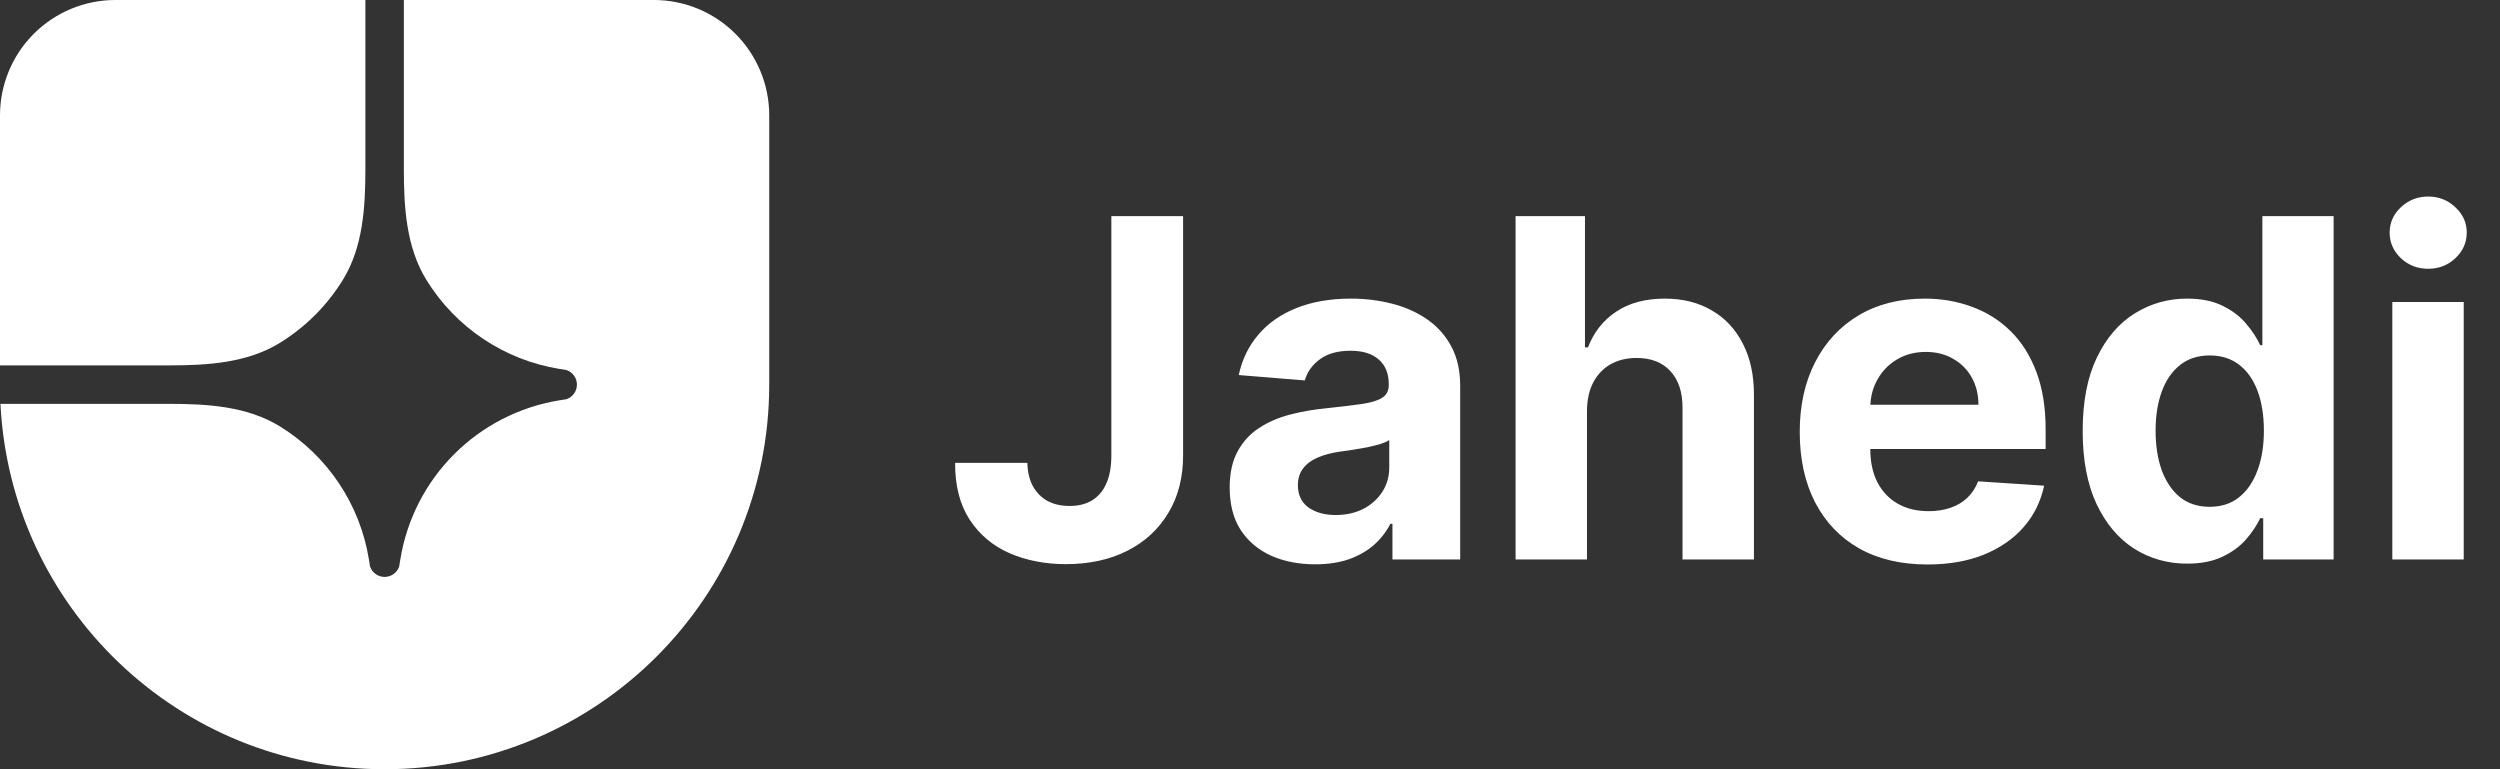 <svg width="143" height="44" viewBox="0 0 143 44" fill="none" xmlns="http://www.w3.org/2000/svg">
<rect x="0" y="0" width="143" height="44" fill="#333333" stroke="none"/>
<path d="M22 44C34.151 44 44 34.151 44 22V6.6C44 4.85 43.305 3.171 42.067 1.933C40.829 0.695 39.151 0 37.4 0H23.1V9.651C23.1 11.854 23.234 14.135 24.389 16.009C25.216 17.353 26.322 18.503 27.633 19.381C28.943 20.259 30.427 20.845 31.984 21.099L32.405 21.167C32.579 21.227 32.729 21.339 32.836 21.488C32.943 21.637 33 21.816 33 22C33 22.184 32.943 22.363 32.836 22.512C32.729 22.661 32.579 22.773 32.405 22.833L31.984 22.901C29.709 23.273 27.609 24.349 25.979 25.979C24.349 27.608 23.273 29.709 22.901 31.984L22.833 32.405C22.773 32.579 22.661 32.729 22.512 32.836C22.363 32.943 22.184 33 22 33C21.817 33 21.637 32.943 21.488 32.836C21.339 32.729 21.227 32.579 21.167 32.405L21.099 31.984C20.845 30.427 20.259 28.943 19.381 27.633C18.503 26.322 17.353 25.216 16.009 24.389C14.135 23.234 11.854 23.1 9.651 23.1H0.026C0.602 34.739 10.219 44 22 44Z" fill="white"/>
<path d="M0 20.9H9.651C11.854 20.9 14.135 20.766 16.009 19.611C17.475 18.708 18.708 17.475 19.611 16.009C20.766 14.135 20.9 11.854 20.9 9.651V0H6.6C4.85 0 3.171 0.695 1.933 1.933C0.695 3.171 0 4.85 0 6.6V20.9Z" fill="white"/>
<path d="M63.569 12.364H67.673V26.055C67.673 27.321 67.388 28.421 66.819 29.354C66.257 30.287 65.474 31.006 64.47 31.511C63.467 32.016 62.3 32.269 60.971 32.269C59.788 32.269 58.714 32.061 57.749 31.645C56.79 31.223 56.029 30.584 55.467 29.728C54.904 28.865 54.626 27.781 54.633 26.477H58.765C58.778 26.995 58.883 27.439 59.082 27.81C59.286 28.174 59.564 28.456 59.916 28.654C60.274 28.846 60.696 28.941 61.181 28.941C61.693 28.941 62.124 28.833 62.476 28.615C62.834 28.392 63.105 28.066 63.291 27.637C63.476 27.209 63.569 26.682 63.569 26.055V12.364ZM75.228 32.278C74.288 32.278 73.451 32.115 72.716 31.789C71.981 31.457 71.399 30.968 70.971 30.322C70.549 29.67 70.338 28.858 70.338 27.887C70.338 27.069 70.488 26.381 70.789 25.825C71.089 25.269 71.498 24.822 72.016 24.483C72.534 24.144 73.122 23.889 73.78 23.716C74.445 23.543 75.142 23.422 75.87 23.352C76.727 23.262 77.417 23.179 77.941 23.102C78.466 23.019 78.846 22.898 79.082 22.738C79.319 22.578 79.437 22.342 79.437 22.028V21.971C79.437 21.364 79.245 20.894 78.862 20.561C78.485 20.229 77.948 20.063 77.251 20.063C76.516 20.063 75.931 20.226 75.496 20.552C75.062 20.871 74.774 21.274 74.633 21.76L70.856 21.453C71.048 20.558 71.425 19.785 71.987 19.133C72.55 18.474 73.275 17.97 74.164 17.618C75.059 17.26 76.094 17.081 77.27 17.081C78.088 17.081 78.871 17.177 79.619 17.369C80.374 17.56 81.041 17.858 81.623 18.26C82.211 18.663 82.675 19.181 83.013 19.814C83.352 20.44 83.522 21.191 83.522 22.067V32H79.648V29.958H79.533C79.296 30.418 78.98 30.824 78.584 31.175C78.188 31.521 77.711 31.792 77.155 31.99C76.599 32.182 75.957 32.278 75.228 32.278ZM76.398 29.459C76.999 29.459 77.529 29.341 77.989 29.104C78.45 28.861 78.811 28.535 79.073 28.126C79.335 27.717 79.466 27.254 79.466 26.736V25.173C79.338 25.256 79.162 25.333 78.939 25.403C78.721 25.467 78.475 25.528 78.2 25.586C77.925 25.637 77.651 25.685 77.376 25.729C77.101 25.768 76.852 25.803 76.628 25.835C76.148 25.905 75.73 26.017 75.372 26.171C75.014 26.324 74.736 26.532 74.538 26.794C74.34 27.049 74.24 27.369 74.24 27.753C74.24 28.309 74.442 28.734 74.844 29.028C75.254 29.315 75.771 29.459 76.398 29.459ZM90.775 23.486V32H86.691V12.364H90.66V19.871H90.833C91.165 19.002 91.702 18.321 92.443 17.829C93.185 17.33 94.115 17.081 95.234 17.081C96.256 17.081 97.148 17.305 97.909 17.752C98.676 18.193 99.27 18.829 99.692 19.66C100.12 20.485 100.331 21.472 100.325 22.623V32H96.24V23.352C96.247 22.444 96.016 21.738 95.55 21.233C95.09 20.728 94.444 20.475 93.613 20.475C93.057 20.475 92.565 20.593 92.136 20.83C91.715 21.066 91.382 21.412 91.139 21.865C90.903 22.313 90.781 22.853 90.775 23.486ZM110.251 32.288C108.736 32.288 107.432 31.981 106.339 31.367C105.252 30.747 104.415 29.871 103.827 28.74C103.239 27.602 102.945 26.257 102.945 24.703C102.945 23.189 103.239 21.859 103.827 20.715C104.415 19.571 105.243 18.679 106.31 18.04C107.384 17.401 108.643 17.081 110.088 17.081C111.059 17.081 111.964 17.238 112.801 17.551C113.645 17.858 114.38 18.321 115.006 18.941C115.639 19.561 116.131 20.341 116.483 21.28C116.835 22.214 117.01 23.307 117.01 24.56V25.681H104.575V23.15H113.166C113.166 22.562 113.038 22.041 112.782 21.587C112.526 21.134 112.172 20.779 111.718 20.523C111.27 20.261 110.749 20.13 110.155 20.13C109.535 20.13 108.985 20.274 108.506 20.561C108.033 20.843 107.662 21.223 107.394 21.702C107.125 22.175 106.988 22.703 106.981 23.284V25.691C106.981 26.42 107.116 27.049 107.384 27.58C107.659 28.11 108.046 28.52 108.544 28.807C109.043 29.095 109.634 29.239 110.318 29.239C110.772 29.239 111.187 29.175 111.564 29.047C111.941 28.919 112.264 28.727 112.533 28.472C112.801 28.216 113.006 27.903 113.146 27.532L116.924 27.781C116.732 28.689 116.339 29.482 115.745 30.159C115.157 30.83 114.396 31.354 113.463 31.732C112.536 32.102 111.465 32.288 110.251 32.288ZM125.103 32.24C123.984 32.24 122.971 31.952 122.063 31.377C121.162 30.795 120.446 29.942 119.916 28.817C119.391 27.685 119.129 26.298 119.129 24.655C119.129 22.968 119.401 21.565 119.944 20.446C120.488 19.321 121.21 18.481 122.111 17.925C123.019 17.362 124.013 17.081 125.093 17.081C125.918 17.081 126.605 17.222 127.155 17.503C127.711 17.778 128.158 18.123 128.497 18.538C128.842 18.947 129.104 19.35 129.283 19.746H129.408V12.364H133.483V32H129.456V29.641H129.283C129.091 30.05 128.82 30.456 128.468 30.859C128.123 31.255 127.672 31.584 127.116 31.847C126.566 32.109 125.895 32.24 125.103 32.24ZM126.397 28.989C127.055 28.989 127.612 28.81 128.065 28.452C128.526 28.088 128.877 27.58 129.12 26.928C129.369 26.276 129.494 25.512 129.494 24.636C129.494 23.761 129.373 23 129.13 22.354C128.887 21.709 128.535 21.21 128.075 20.859C127.615 20.507 127.055 20.331 126.397 20.331C125.726 20.331 125.16 20.514 124.7 20.878C124.24 21.242 123.891 21.747 123.655 22.393C123.418 23.038 123.3 23.786 123.3 24.636C123.3 25.493 123.418 26.25 123.655 26.909C123.898 27.561 124.246 28.072 124.7 28.443C125.16 28.807 125.726 28.989 126.397 28.989ZM136.841 32V17.273H140.925V32H136.841ZM138.893 15.374C138.286 15.374 137.765 15.173 137.33 14.77C136.902 14.361 136.688 13.872 136.688 13.303C136.688 12.741 136.902 12.258 137.33 11.855C137.765 11.446 138.286 11.242 138.893 11.242C139.5 11.242 140.018 11.446 140.446 11.855C140.881 12.258 141.098 12.741 141.098 13.303C141.098 13.872 140.881 14.361 140.446 14.77C140.018 15.173 139.5 15.374 138.893 15.374Z" fill="white"/>
</svg>
